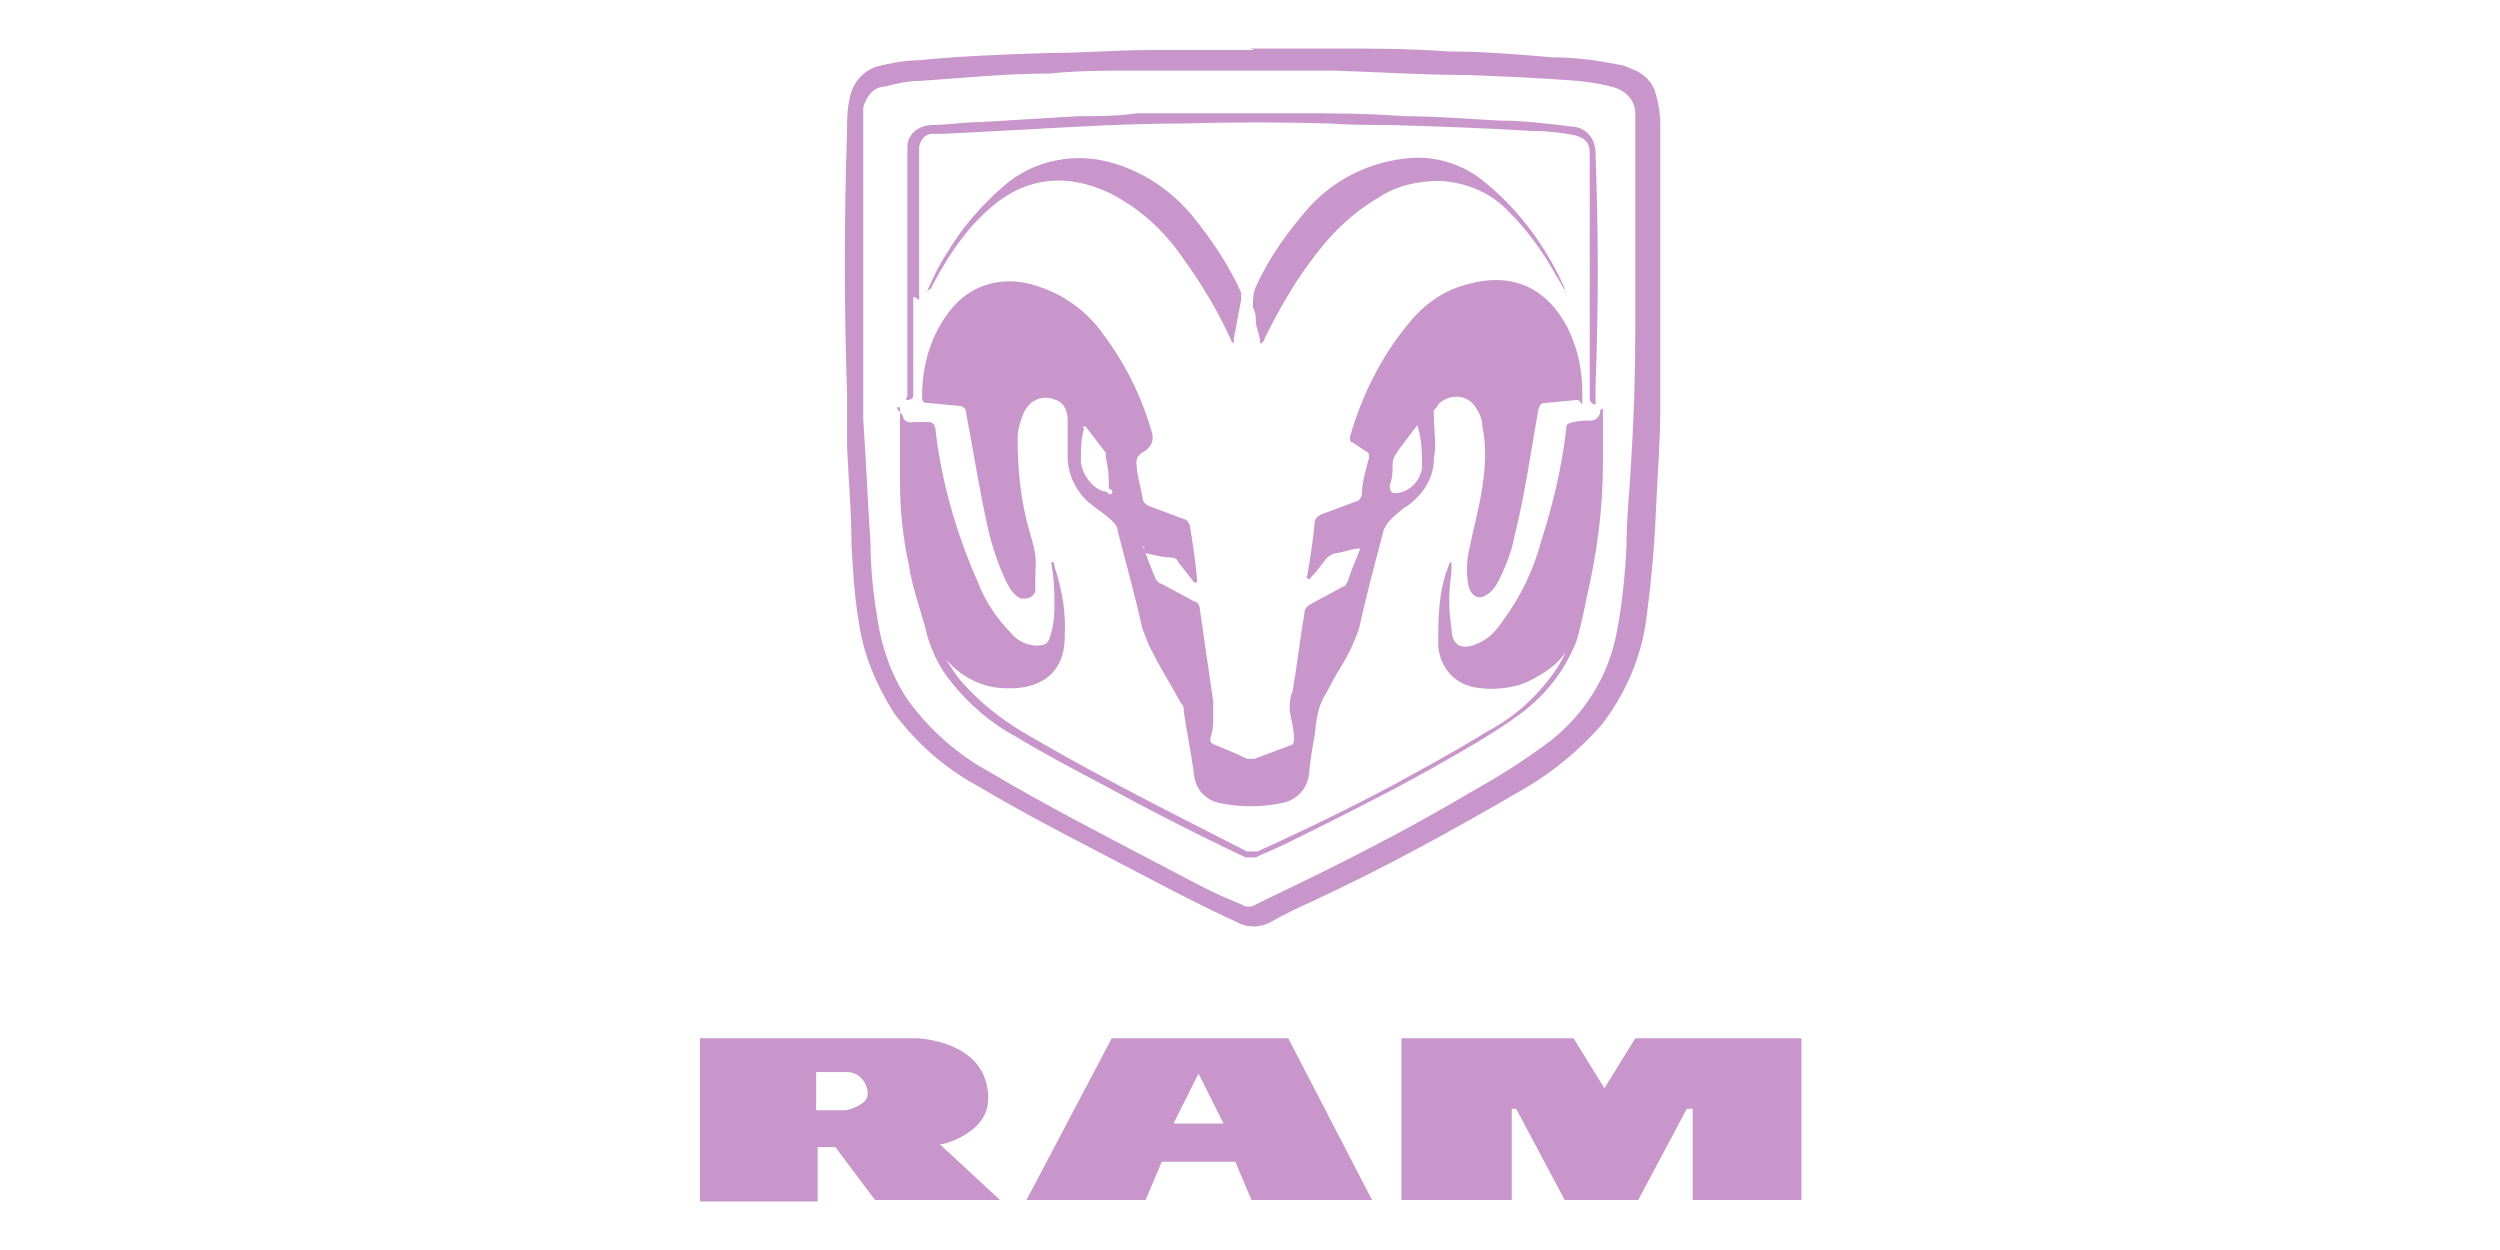<?xml version="1.0" encoding="UTF-8"?>
<svg id="Layer_1" xmlns="http://www.w3.org/2000/svg" width="170" height="85" version="1.1" viewBox="0 0 170 85">
  <!-- Generator: Adobe Illustrator 29.8.1, SVG Export Plug-In . SVG Version: 2.1.1 Build 2)  -->
  <defs>
    <style>
      .st0, .st1 {
        fill: #c996cc;
      }

      .st1 {
        fill-rule: evenodd;
      }
    </style>
  </defs>
  <polygon class="st1" points="115.1 81.6 115.1 75.4 114.7 75.4 111.4 81.6 106.4 81.6 103.1 75.4 102.8 75.4 102.8 81.6 95.3 81.6 95.3 70.6 107 70.6 109.1 74 111.2 70.6 122.5 70.6 122.5 81.6 115.1 81.6"/>
  <path class="st1" d="M64.1,77.8s3.1-.7,3.1-3.1c0-4-4.9-4.1-4.9-4.1h-14.7v11.1h8v-3.7h1.2l2.7,3.6h8.5l-4.1-3.8h.2ZM57.4,75.5h-1.9v-2.6h2.1c.8,0,1.4.7,1.4,1.5s-1.5,1.1-1.5,1.1h0Z"/>
  <path class="st1" d="M87.6,70.6h-12l-5.8,11h8.1l1.1-2.6h5l1.1,2.6h8.2s-5.7-11-5.7-11ZM79.8,76.4l1.7-3.4,1.7,3.4h-3.5.1Z"/>
  <path class="st0" d="M85,3.3h5.6c2.6,0,5.2,0,7.9.2,2.4,0,4.7.2,7.1.4,1.5,0,3,.2,4.5.5.3,0,.6.2.9.3.8.3,1.4.9,1.6,1.7.2.7.3,1.4.3,2.1v11.6c0,2.5,0,5,0,7.6,0,2.4-.2,4.7-.3,7.1s-.3,4.6-.6,6.9c-.3,2.8-1.4,5.4-3.1,7.6-1.5,1.7-3.3,3.2-5.2,4.3-4.8,2.8-9.7,5.5-14.7,7.8-.9.4-1.7.8-2.6,1.3-.7.4-1.6.4-2.3,0-2.2-1-4.3-2.1-6.4-3.2-3.8-2-7.6-3.9-11.3-6.1-2.2-1.2-4.1-2.9-5.6-4.9-1.2-1.9-2.1-4-2.4-6.2-.3-1.7-.4-3.5-.5-5.3,0-2.2-.2-4.4-.3-6.6,0-1.2,0-2.4,0-3.6-.2-6-.2-11.9,0-17.9,0-.8,0-1.5.2-2.3.2-1,.9-1.8,1.9-2.1.9-.2,1.8-.4,2.7-.4,3-.3,6-.4,9-.5,2.3,0,4.6-.2,6.9-.2h7.1-.1ZM85,4.8h-7.9c-1.9,0-3.8,0-5.7.2-3,0-5.9.3-8.8.5-.9,0-1.7.2-2.5.4-.7,0-1.2.7-1.4,1.4,0,.4,0,.9,0,1.3v19.9c.2,2.8.3,5.7.5,8.5,0,1.8.2,3.5.5,5.3.3,1.9,1,3.8,2.1,5.4,1.5,2,3.3,3.6,5.5,4.8,3.7,2.2,7.6,4.2,11.4,6.2s3.8,2,5.7,2.8c.3.2.7.2,1,0,1.2-.6,2.3-1.1,3.5-1.7,3.9-1.9,7.7-3.9,11.4-6.1,1.8-1,3.5-2.1,5.1-3.3,2.3-1.8,3.9-4.3,4.5-7.2.4-2,.6-4,.7-6.1,0-1.8.2-3.6.3-5.4.2-3.1.3-6.2.3-9.3V7.7c0-.9-.7-1.6-1.6-1.8-.7-.2-1.5-.3-2.3-.4-2.5-.2-5-.3-7.5-.4-3,0-6.1-.2-9.1-.3h-5.8.2Z"/>
  <path class="st0" d="M77.7,37.1c.3.8.6,1.6.9,2.3,0,0,.2.3.4.3.7.4,1.5.8,2.2,1.2.3,0,.4.4.4.6.3,2.1.6,4.1.9,6.2v1c0,.5,0,1-.2,1.5,0,.2,0,.3.2.4h0c.7.3,1.5.6,2.3,1h.5c.8-.3,1.6-.6,2.4-.9.2,0,.3-.2.3-.4h0c0-.7-.2-1.3-.3-2,0-.4,0-.9.2-1.3.3-1.8.5-3.5.8-5.3,0-.3.2-.5.4-.6.7-.4,1.5-.8,2.2-1.2.2,0,.3-.3.4-.5.2-.7.5-1.3.8-2.1-.5,0-1,.2-1.5.3-.3,0-.7.2-.9.5-.3.4-.6.8-1,1.2,0,0,0,.2-.2,0s0,0,0-.2c.2-1.2.4-2.4.5-3.6,0-.2.2-.4.4-.5.8-.3,1.6-.6,2.4-.9.2,0,.3-.2.4-.4,0-.9.3-1.8.5-2.6,0-.2,0-.3-.2-.4-.3-.2-.6-.4-.9-.6-.2,0-.2-.2-.2-.4.8-2.8,2.1-5.4,3.9-7.6,1.1-1.4,2.5-2.4,4.2-2.8,3-.8,5.3.3,6.7,3,.7,1.4,1,2.9,1,4.4s0,.4-.4.5l-2.1.2c-.3,0-.4.1-.5.5-.5,2.8-.9,5.7-1.6,8.5-.2,1.1-.6,2.1-1.1,3.1-.2.4-.5.8-.9,1-.5.3-.9,0-1.1-.5-.2-.8-.2-1.7,0-2.6.3-1.5.7-2.9.9-4.3.2-1.3.3-2.7,0-4.1,0-.6-.3-1.1-.6-1.5-.6-.7-1.7-.7-2.4,0,0,.1-.2.3-.3.4v.4c0,1,.2,1.9,0,2.9,0,1.3-.7,2.4-1.8,3.2-.5.3-.9.7-1.3,1.1,0,0-.2.3-.3.5-.6,2.3-1.2,4.5-1.7,6.8-.4,1.1-.9,2.1-1.5,3-.2.4-.5.9-.7,1.3-.6.9-.7,1.9-.8,2.9-.2,1-.3,1.8-.4,2.7s-.8,1.7-1.8,1.9c-1.4.3-2.9.3-4.3,0-.9-.2-1.6-.9-1.7-1.9-.2-1.5-.5-2.9-.7-4.3,0-.2,0-.4-.2-.6-.6-1.1-1.3-2.2-1.9-3.4-.3-.5-.5-1.1-.7-1.6-.5-2.2-1.1-4.4-1.7-6.7,0-.3-.2-.5-.4-.7-.4-.4-.9-.7-1.4-1.1-.9-.7-1.5-1.8-1.6-3v-2.7c0-.6-.2-1.2-.8-1.4-.9-.4-1.8,0-2.2.9h0c-.2.5-.4,1.1-.4,1.7,0,2.1.2,4.3.8,6.3s.4,2.1.4,3.2,0,.5,0,.8c0,.4-.4.6-.7.6s-.2,0-.3,0c-.4-.2-.7-.6-.9-1-.6-1.2-1-2.4-1.3-3.7-.6-2.6-1-5.3-1.5-7.9,0-.3-.2-.5-.5-.5h0l-2.1-.2c-.2,0-.4,0-.4-.4,0-2.2.6-4.3,2-6,1.3-1.6,3.3-2.2,5.3-1.7s3.8,1.7,5,3.4c1.5,2,2.6,4.2,3.3,6.6q.3.9-.5,1.4c-.4.2-.6.5-.5,1,0,.6.3,1.5.4,2.2,0,.2.2.4.4.5.8.3,1.6.6,2.4.9.2,0,.3.2.4.4.2,1.2.4,2.5.5,3.7v.2s0,0-.2,0c-.4-.5-.7-.9-1.1-1.4,0-.2-.3-.3-.6-.3-.5,0-1.1-.2-1.7-.3v-.4ZM75.4,33.2c0-.6,0-1.3-.2-2,0-.1,0-.3,0-.4l-1.3-1.7s0-.1-.2-.1,0,0,0,.2c-.2.7-.2,1.4-.2,2.1s.6,1.8,1.5,2.1c0,0,.3,0,.4.2.2,0,.3,0,.2-.3h-.1ZM96.4,28.9c-.5.6-.9,1.2-1.3,1.7-.2.3-.4.6-.4.9,0,.5,0,1-.2,1.5,0,.5.2.6.7.5.8-.2,1.4-.9,1.5-1.7,0-.9,0-1.9-.3-2.8h0Z"/>
  <path class="st0" d="M61,27.7c0,.2.3.4.4.6,0,.3.4.5.7.4h1c.3,0,.4.1.5.4.4,3.6,1.4,7.1,2.9,10.5.5,1.3,1.3,2.5,2.3,3.5.4.5,1.1.8,1.7.8s.8-.2.9-.6c.2-.6.3-1.2.3-1.9,0-1,0-2-.2-3v-.2c.2,0,.2.2.2.3.5,1.5.8,3.1.7,4.8,0,2.6-1.8,3.6-4,3.5-1.6,0-3.1-.8-4.1-2h0c.4.6.8,1.3,1.4,1.9,1.3,1.4,2.8,2.5,4.4,3.4,4.8,2.8,9.8,5.3,14.7,7.8.2,0,.5,0,.7,0,3.1-1.4,6.2-2.9,9.2-4.5,2.2-1.2,4.4-2.4,6.5-3.7,1.9-1,3.5-2.5,4.7-4.3.2-.3.4-.7.6-1.1-.6.9-1.5,1.5-2.5,2s-2.6.7-3.9.4-2.2-1.4-2.3-2.8c0-1.8,0-3.7.7-5.4,0,0,0-.2.2-.3,0,.2,0,.5,0,.7-.2,1.3-.2,2.6,0,3.8,0,1.2.7,1.6,1.9,1,.7-.3,1.2-.9,1.6-1.5,1.2-1.6,2.1-3.5,2.6-5.4.8-2.5,1.4-5,1.7-7.6,0-.3,0-.4.5-.5s.7-.1,1.1-.1.6-.2.7-.5c0-.1,0-.3.2-.3v3.7c0,3.1-.4,6.1-1.1,9.1-.2,1-.4,2-.7,3-.8,2-2.1,3.7-3.9,5-1.5,1.1-3.2,2.1-4.8,3-3.1,1.8-6.3,3.4-9.5,5s-2.4,1.1-3.6,1.7c-.2,0-.5,0-.7,0-3.4-1.6-6.7-3.3-10-5.1-1.9-1-3.8-2-5.6-3.1-1.7-.9-3.2-2.2-4.4-3.7-.9-1.1-1.5-2.4-1.8-3.8-.4-1.4-.9-2.8-1.1-4.2-.4-1.8-.6-3.7-.6-5.6v-5.3.2Z"/>
  <path class="st0" d="M106.5,19.9l-.7-1.2c-.9-1.6-1.9-3-3.2-4.3-1.2-1.3-2.9-2-4.7-2.1-1.4,0-2.9.3-4.1,1.1-1.9,1.1-3.4,2.6-4.7,4.4-1.2,1.6-2.2,3.4-3.1,5.2,0,.2-.2.3-.3.4,0-.5-.2-.9-.3-1.4,0-.4,0-.7-.2-1.1,0-.5,0-1,.2-1.4.9-2,2.2-3.8,3.7-5.5,1.7-1.8,3.9-2.9,6.3-3.2,2-.3,4.1.3,5.7,1.7,2.3,1.9,4.1,4.4,5.3,7.1h0v.2h0Z"/>
  <path class="st0" d="M63,19.9c.4-.9.8-1.8,1.4-2.7,1-1.7,2.3-3.2,3.8-4.5,2-1.8,4.9-2.4,7.5-1.6,2.1.6,4,1.9,5.4,3.6,1.3,1.6,2.5,3.4,3.3,5.2,0,.2,0,.4,0,.5-.2.9-.3,1.7-.5,2.6,0,0,0,.2,0,.3s-.2-.1-.2-.2c-.9-2-2-3.8-3.3-5.6-1.3-1.9-3-3.4-5-4.4-2.8-1.3-5.5-1.1-7.9.9-.7.6-1.4,1.3-2,2.1-.8,1-1.5,2.2-2.1,3.3,0,.2-.2.3-.4.4h0Z"/>
  <path class="st0" d="M62.1,20.2v6.7c0,.2-.2.3-.4.3s0-.2,0-.3c0-1.8,0-3.6,0-5.4v-11.5c0-.9.8-1.5,1.7-1.5s2.2-.2,3.3-.2l6.6-.4c1.3,0,2.7,0,4-.2,3.4,0,6.8,0,10.3,0,2.6,0,5.3,0,7.9.2,2.2,0,4.4.2,6.5.3,1.6,0,3.2.2,4.8.4,1,0,1.7.8,1.7,1.8v.2c.2,5.2.2,10.3,0,15.6v1.3c-.2,0-.3-.1-.4-.3v-12.6c0-1.4,0-2.8,0-4.2,0-.7-.3-1-1-1.2-1-.2-2-.3-3-.3-3.2-.2-6.4-.3-9.6-.4-1.3,0-2.7,0-4-.1-3.4-.1-6.7-.1-10.1,0-3.5,0-7,.2-10.5.4-1.9.1-3.8.2-5.7.3h-.8c-.5,0-.8.4-.9.9v10.4h0l-.3-.2Z"/>
</svg>